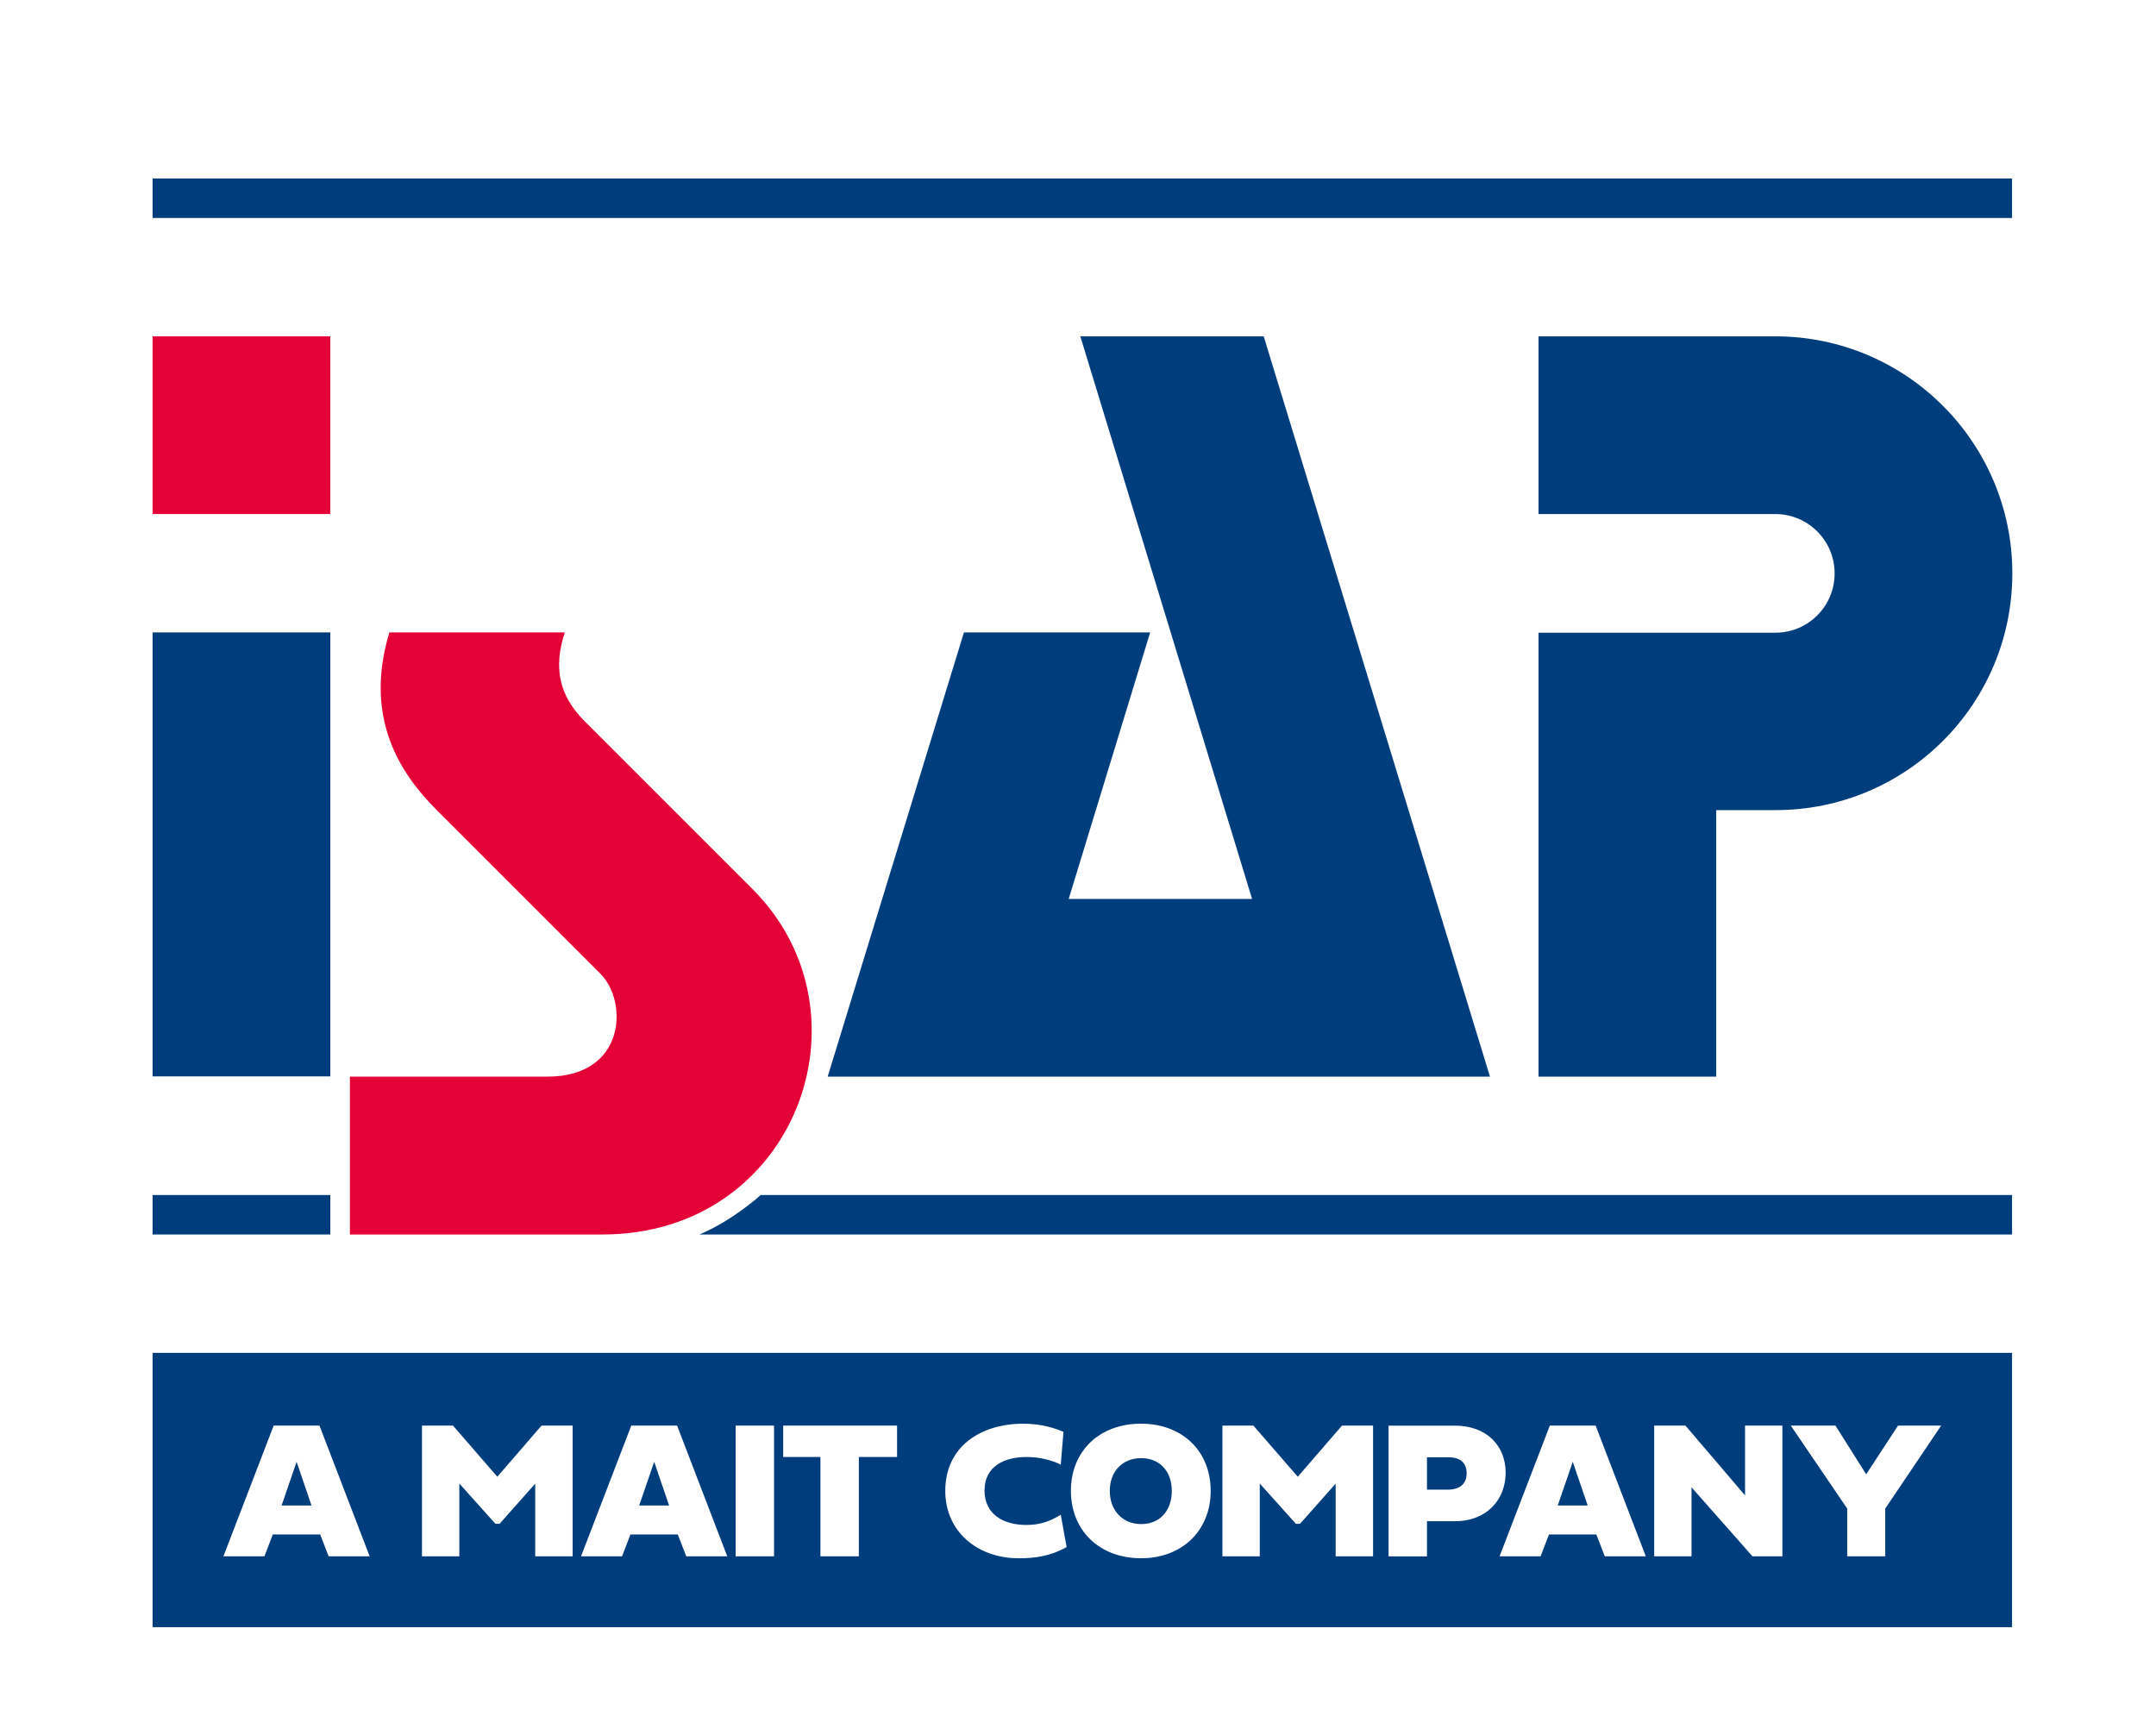 <?xml version="1.0" encoding="UTF-8"?><svg id="ISAP_Logo" xmlns="http://www.w3.org/2000/svg" viewBox="0 0 759.46 611.35"><defs><style>.cls-1{fill:#003d7c;}.cls-2{fill:#e40136;}</style></defs><rect class="cls-2" x="53.75" y="118.49" width="62.6" height="62.6"/><rect class="cls-1" x="53.75" y="62.89" width="655" height="13.9"/><rect class="cls-1" x="53.75" y="222.79" width="62.6" height="156.4"/><rect class="cls-1" x="53.75" y="420.99" width="62.6" height="13.9"/><polygon class="cls-1" points="524.85 379.29 445.15 118.49 380.55 118.49 441.05 316.69 376.45 316.69 405.15 222.79 339.55 222.79 291.55 379.29 524.85 379.29"/><path class="cls-2" d="M137.15,222.79c-9,29.9,3.5,49.4,16.7,62.6,4.1,4.1,57.7,57.7,57.7,57.7,9.7,9.7,9,36.2-18.8,36.2h-69.5v55.6h89c67.9,0,96.6-77.9,52.8-121.7l-59.1-59.1c-9-9-11.1-18.8-7-31.3h-61.8Z"/><path class="cls-1" d="M625.35,118.49h-83.4v62.6h83.4c11.5,0,20.9,9.3,20.9,20.9s-9.3,20.9-20.9,20.9h-83.4v156.4h62.6v-93.9h20.9c46.1,0,83.4-37.3,83.4-83.4s-37.4-83.5-83.5-83.5Z"/><path class="cls-1" d="M246.35,434.89h462.4v-13.9h-440.8s-9.8,9-21.6,13.9Z"/><path class="cls-1" d="M510.12,513.38h-7.46v11.39h7.46c3.97,0,6.51-1.97,6.51-5.7,0-3.94-2.41-5.7-6.51-5.7Z"/><polygon class="cls-1" points="548.72 530.37 559.27 530.37 554.01 514.97 548.72 530.37"/><polygon class="cls-1" points="225.15 530.37 235.7 530.37 230.44 514.97 225.15 530.37"/><path class="cls-1" d="M401.99,513.68c-6.61,0-11.06,4.68-11.06,11.53s4.44,11.7,11.06,11.7,10.78-4.75,10.78-11.7-4.31-11.53-10.78-11.53Z"/><path class="cls-1" d="M53.75,476.59v96.64h655v-96.64H53.75ZM115.77,548.27l-2.99-7.7h-16.68l-2.95,7.7h-14.45l17.7-46.05h16.14l17.67,46.05h-14.45ZM201.72,548.27h-13.19v-25.6l-12.55,14.14h-1.46l-12.72-14.18v25.64h-13.16v-46.05h10.92l15.63,18.01,15.57-18.01h10.95v46.05ZM241.74,548.27l-2.99-7.7h-16.68l-2.95,7.7h-14.45l17.7-46.05h16.14l17.67,46.05h-14.45ZM272.66,548.27h-13.53v-46.05h13.53v46.05ZM315.99,513.28h-13.46v34.99h-13.53v-34.99h-13.12v-11.06h40.12v11.06ZM358.74,548.95c-14.17,0-25.74-9.19-25.77-23.7,0-15.84,12.72-23.67,27.33-23.7,4.71,0,9.33.75,14.31,2.85l-.95,11.56c-3.22-1.59-7.46-2.68-12.07-2.68-7.7,0-14.79,3.19-14.79,11.8s6.99,12.14,14.72,12.14c4.48,0,8.07-1.09,12.14-3.59l2.07,11.39c-5.83,3.22-11.12,3.94-16.99,3.94ZM401.92,548.95c-14.62,0-24.69-9.77-24.69-23.77s10.07-23.64,24.69-23.64,24.55,9.73,24.55,23.67-10.01,23.74-24.55,23.74ZM483.68,548.27h-13.19v-25.6l-12.55,14.14h-1.46l-12.72-14.18v25.64h-13.16v-46.05h10.92l15.63,18.01,15.57-18.01h10.95v46.05ZM512.43,535.9h-9.77v12.38h-13.53v-46.05h23.3c11.5,0,17.94,7.29,17.94,16.58s-6.44,17.09-17.94,17.09ZM565.3,548.27l-2.99-7.7h-16.68l-2.95,7.7h-14.45l17.7-46.05h16.14l17.67,46.05h-14.45ZM627.87,548.27h-10.55l-21.47-24.31v24.31h-13.16v-46.05h11.02l20.99,24.59v-24.59h13.16v46.05ZM664.08,531.45v16.82h-13.39v-16.82l-19.87-29.23h15.73l10.82,17.16,11.22-17.16h15.19l-19.7,29.23Z"/><polygon class="cls-1" points="99.19 530.37 109.73 530.37 104.48 514.97 99.19 530.37"/></svg>